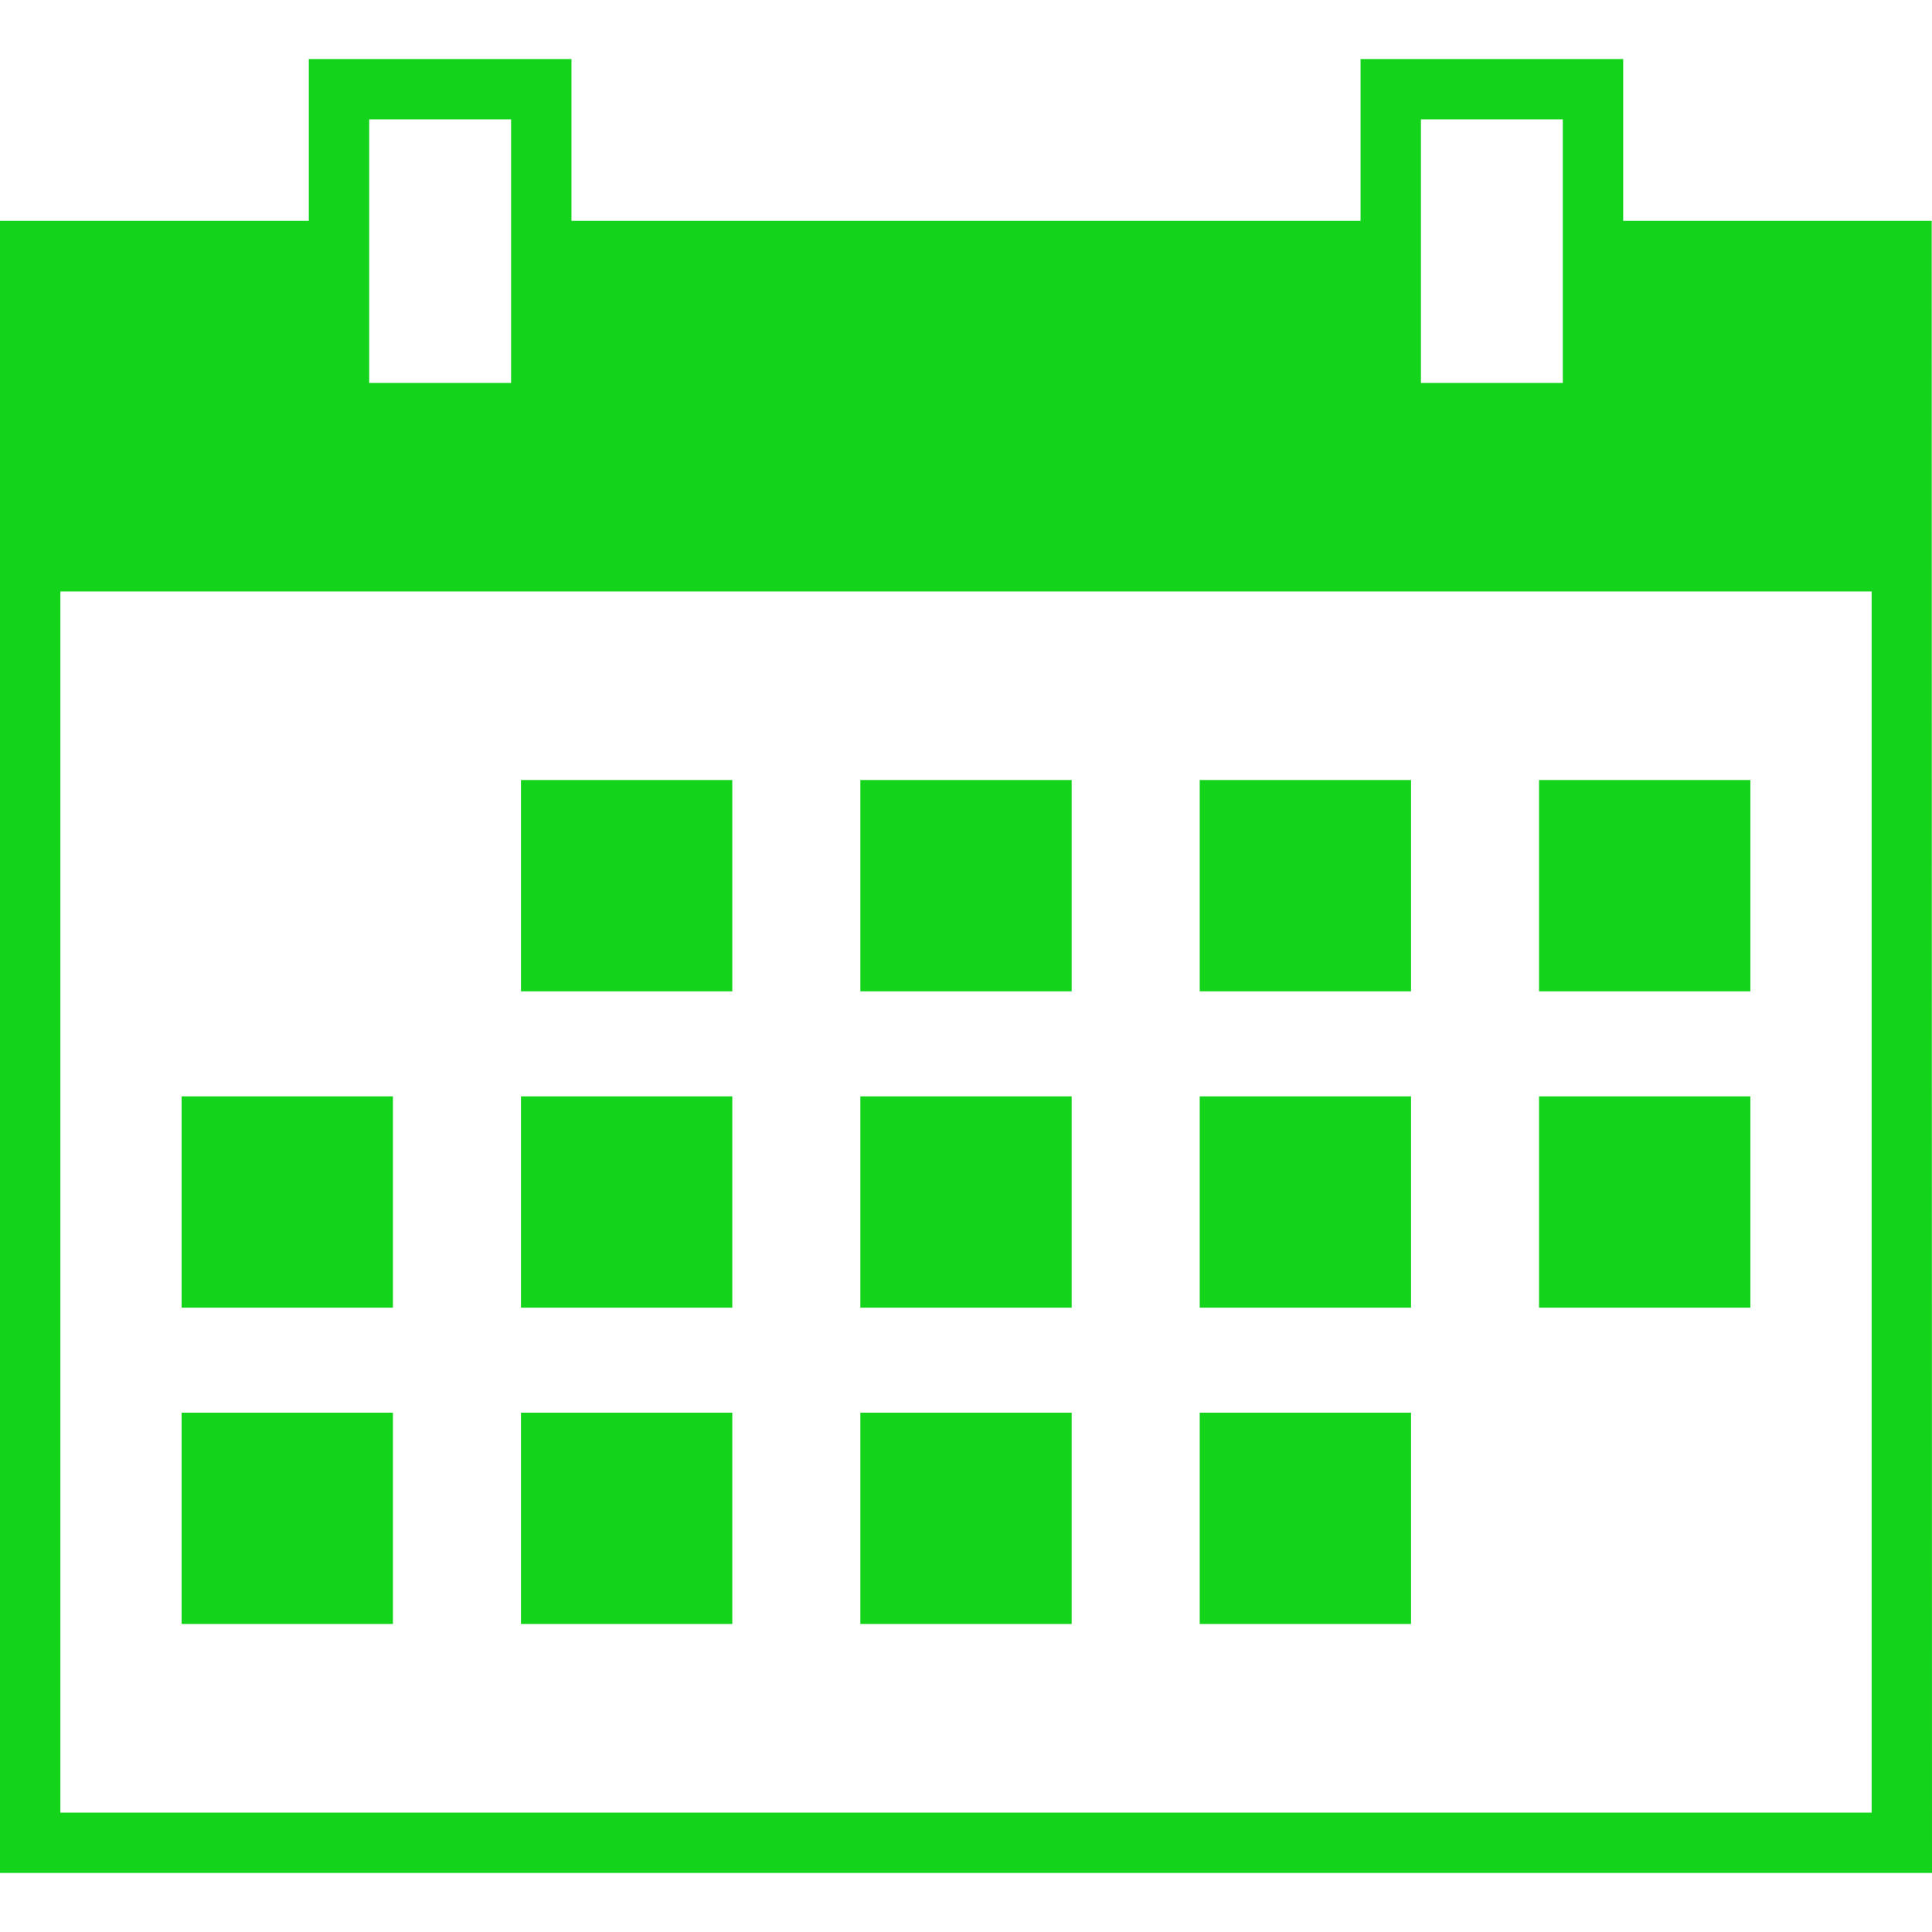 <svg id="Layer_1" style="enable-background:new 0 0 64 64;" version="1.1" viewBox="0 0 64 64" xml:space="preserve" xmlns="http://www.w3.org/2000/svg" xmlns:xlink="http://www.w3.org/1999/xlink"><g><path d="M63.99,7.315c-6.39,0-6.38,0-10.22,0V1.955h-8.7V7.315H18.93V1.955h-8.7V7.315H0v54.73h64   C64,48.885,63.99,24.425,63.99,7.315z M47.07,3.955h4.7V12.685h-4.7V3.955z M12.23,3.955h4.7   V12.685h-4.7V3.955z M62,60.045H2V19.595h60V60.045z" fill="#13d41a" opacity="1" original-fill="#f1dc38"></path><rect height="7" width="7" x="17.258" y="25.839" fill="#13d41a" opacity="1" original-fill="#f1dc38"></rect><rect height="7" width="7" x="28.5" y="25.839" fill="#13d41a" opacity="1" original-fill="#f1dc38"></rect><rect height="7" width="7" x="39.742" y="25.839" fill="#13d41a" opacity="1" original-fill="#f1dc38"></rect><rect height="7" width="7" x="50.983" y="25.839" fill="#13d41a" opacity="1" original-fill="#f1dc38"></rect><rect height="7" width="7" x="6.016" y="36.318" fill="#13d41a" opacity="1" original-fill="#f1dc38"></rect><rect height="7" width="7" x="17.258" y="36.318" fill="#13d41a" opacity="1" original-fill="#f1dc38"></rect><rect height="7" width="7" x="28.5" y="36.318" fill="#13d41a" opacity="1" original-fill="#f1dc38"></rect><rect height="7" width="7" x="39.742" y="36.318" fill="#13d41a" opacity="1" original-fill="#f1dc38"></rect><rect height="7" width="7" x="50.983" y="36.318" fill="#13d41a" opacity="1" original-fill="#f1dc38"></rect><rect height="7" width="7" x="6.016" y="46.796" fill="#13d41a" opacity="1" original-fill="#f1dc38"></rect><rect height="7" width="7" x="17.258" y="46.796" fill="#13d41a" opacity="1" original-fill="#f1dc38"></rect><rect height="7" width="7" x="28.5" y="46.796" fill="#13d41a" opacity="1" original-fill="#f1dc38"></rect><rect height="7" width="7" x="39.742" y="46.796" fill="#13d41a" opacity="1" original-fill="#f1dc38"></rect></g></svg>